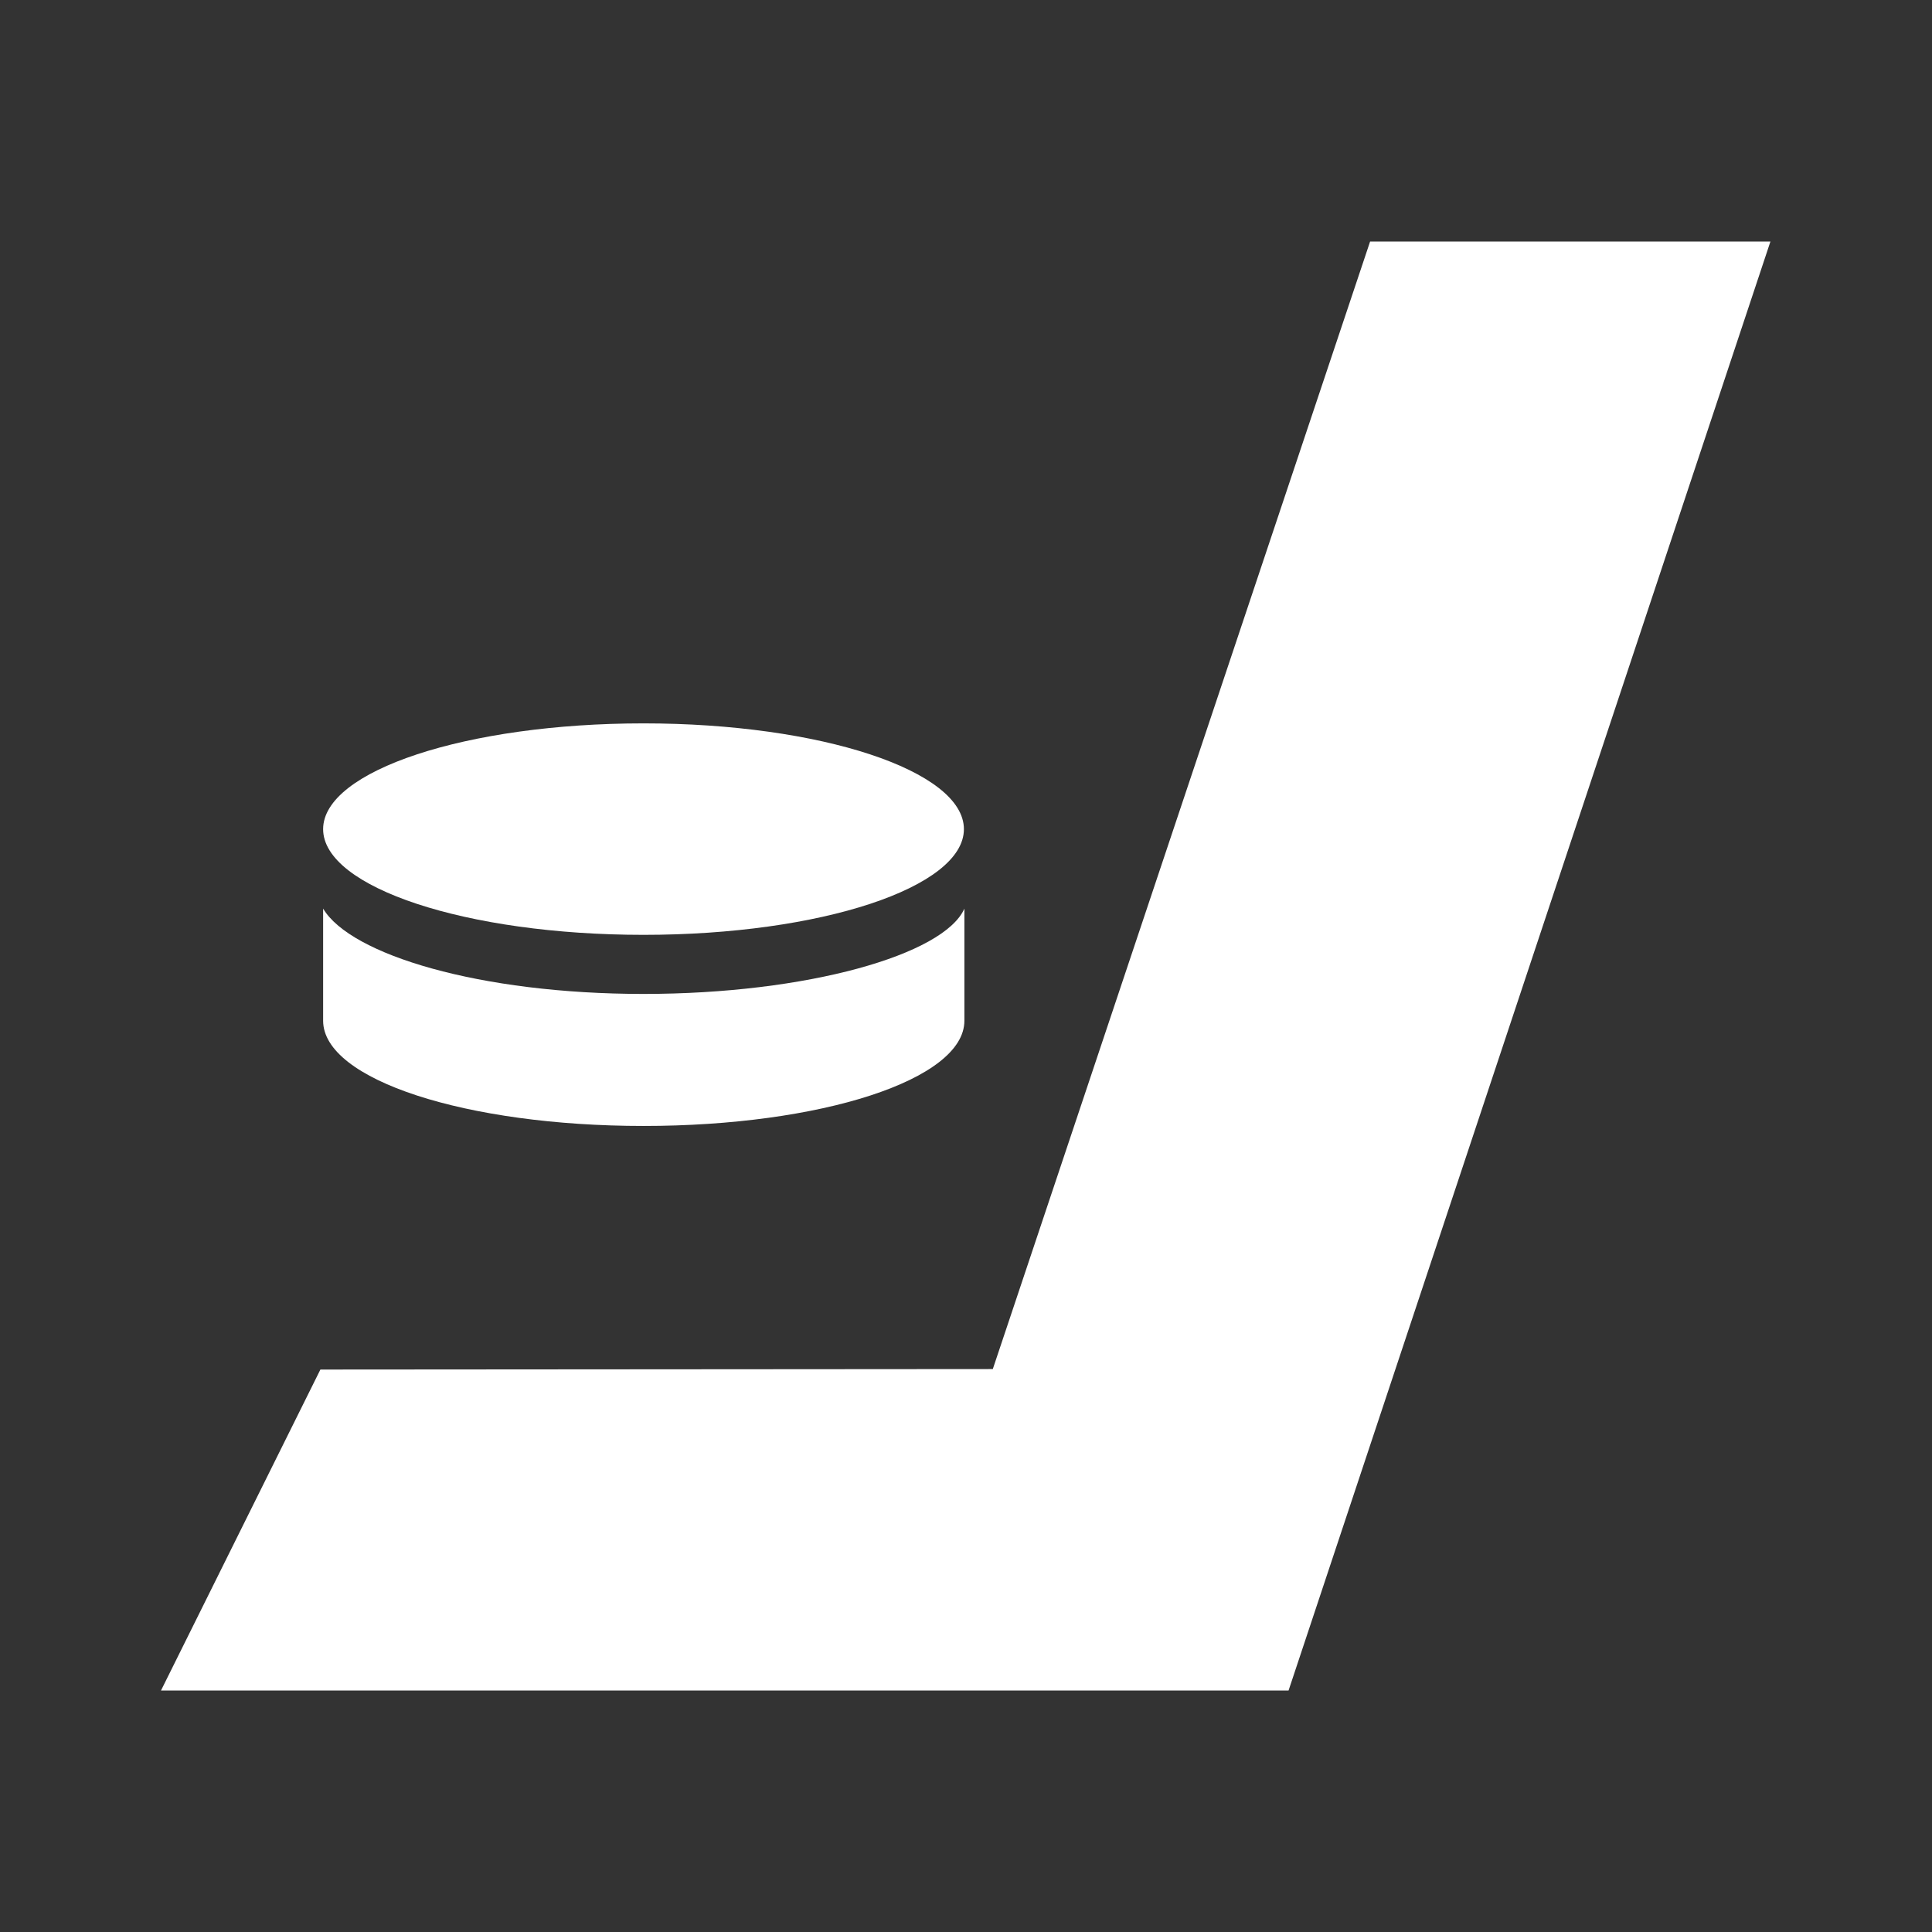 <svg width="24" height="24" viewBox="0 0 24 24" fill="none" xmlns="http://www.w3.org/2000/svg">
<rect x="0" y="0" width="24" height="24" fill="#333333" stroke="none"/>
<path d="M3.98 17.013L12.333 17.007L17.02 3H21.993L16.007 21H2L3.98 17.013Z" fill="white"/>
<path d="M7.994 11.613C10.192 11.613 11.974 11.025 11.974 10.3C11.974 9.574 10.192 8.986 7.994 8.986C5.796 8.986 4.014 9.574 4.014 10.3C4.014 11.025 5.796 11.613 7.994 11.613Z" fill="white"/>
<path d="M7.994 12.347C5.96 12.347 4.354 11.86 4.014 11.287V12.68C4.014 13.414 5.794 13.987 7.994 13.987C10.194 13.987 11.98 13.414 11.98 12.68V11.287C11.727 11.86 10.027 12.347 7.994 12.347Z" fill="white"/>
</svg>
